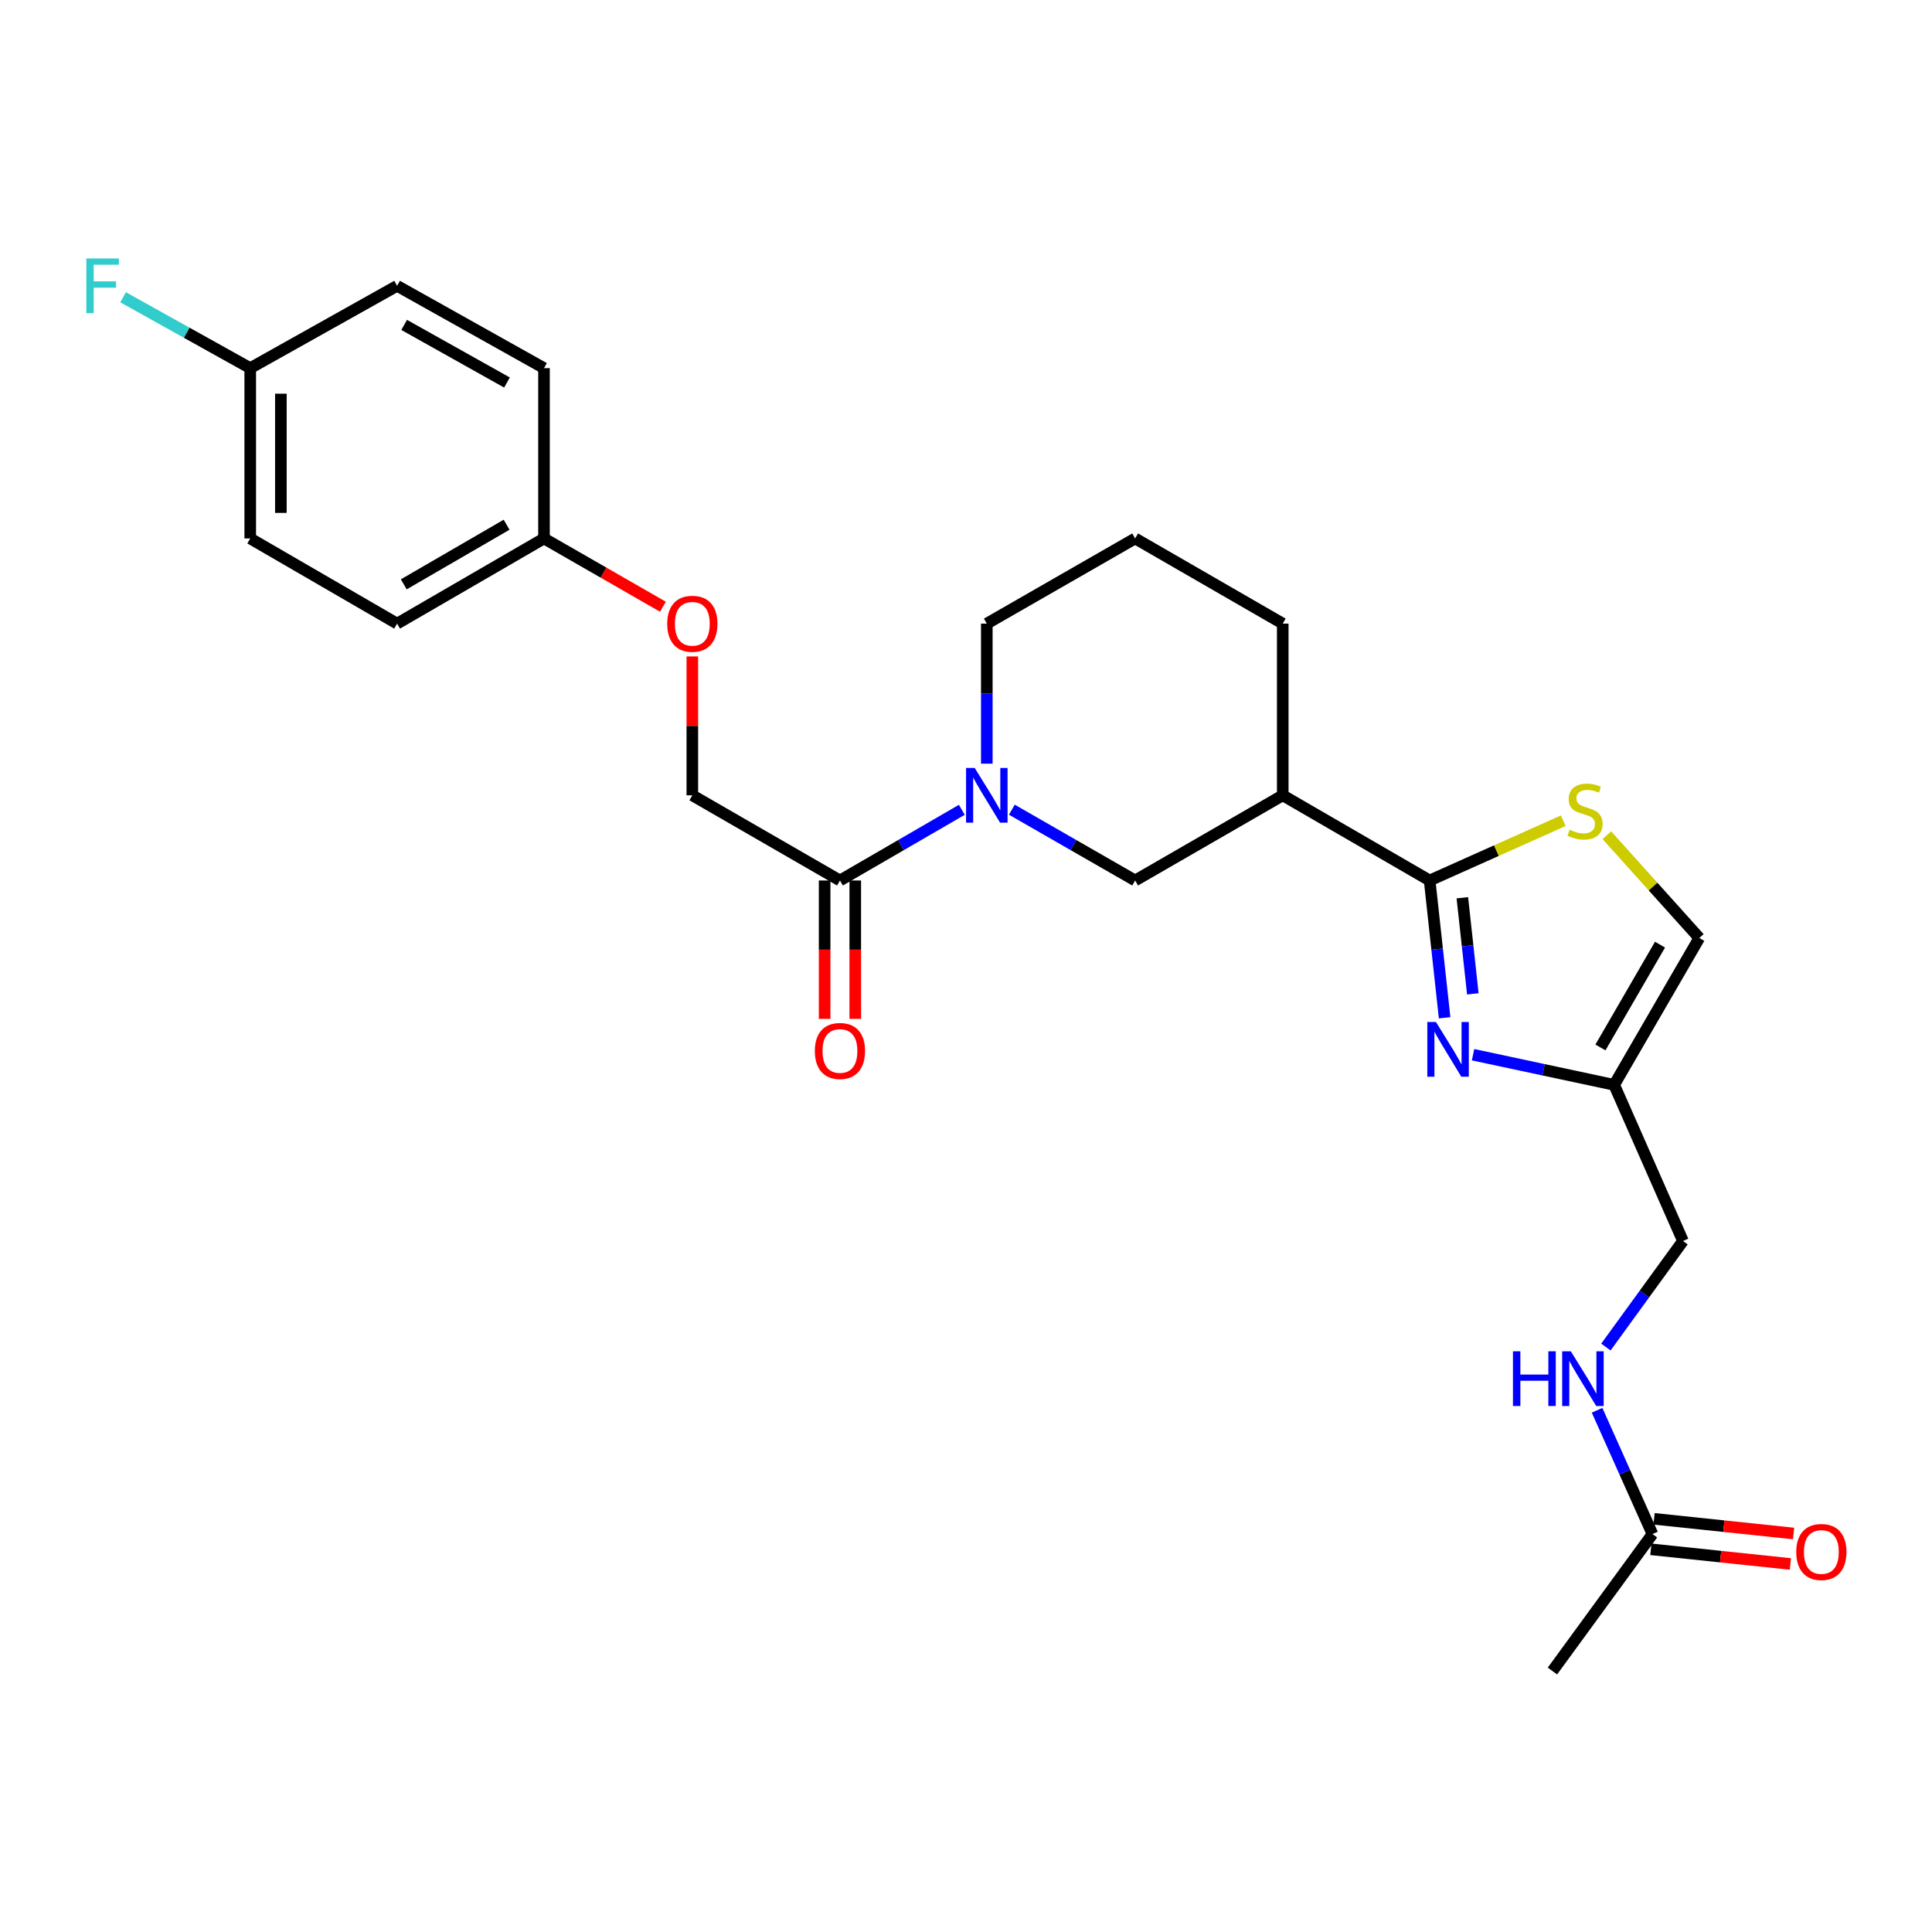 <?xml version='1.0' encoding='iso-8859-1'?>
<svg version='1.1' baseProfile='full'
              xmlns='http://www.w3.org/2000/svg'
                      xmlns:rdkit='http://www.rdkit.org/xml'
                      xmlns:xlink='http://www.w3.org/1999/xlink'
                  xml:space='preserve'
width='1000px' height='1000px' viewBox='0 0 1000 1000'>
<!-- END OF HEADER -->
<rect style='opacity:1.0;fill:#FFFFFF;stroke:none' width='1000' height='1000' x='0' y='0'> </rect>
<path class='bond-0' d='M 739.982,455.737 L 743.857,491.267' style='fill:none;fill-rule:evenodd;stroke:#000000;stroke-width:6px;stroke-linecap:butt;stroke-linejoin:miter;stroke-opacity:1' />
<path class='bond-0' d='M 743.857,491.267 L 747.732,526.798' style='fill:none;fill-rule:evenodd;stroke:#0000FF;stroke-width:6px;stroke-linecap:butt;stroke-linejoin:miter;stroke-opacity:1' />
<path class='bond-0' d='M 756.91,464.677 L 759.623,489.548' style='fill:none;fill-rule:evenodd;stroke:#000000;stroke-width:6px;stroke-linecap:butt;stroke-linejoin:miter;stroke-opacity:1' />
<path class='bond-0' d='M 759.623,489.548 L 762.335,514.419' style='fill:none;fill-rule:evenodd;stroke:#0000FF;stroke-width:6px;stroke-linecap:butt;stroke-linejoin:miter;stroke-opacity:1' />
<path class='bond-2' d='M 739.982,455.737 L 774.561,440.269' style='fill:none;fill-rule:evenodd;stroke:#000000;stroke-width:6px;stroke-linecap:butt;stroke-linejoin:miter;stroke-opacity:1' />
<path class='bond-2' d='M 774.561,440.269 L 809.14,424.802' style='fill:none;fill-rule:evenodd;stroke:#CCCC00;stroke-width:6px;stroke-linecap:butt;stroke-linejoin:miter;stroke-opacity:1' />
<path class='bond-3' d='M 739.982,455.737 L 663.947,411.658' style='fill:none;fill-rule:evenodd;stroke:#000000;stroke-width:6px;stroke-linecap:butt;stroke-linejoin:miter;stroke-opacity:1' />
<path class='bond-4' d='M 762.453,545.919 L 798.971,553.718' style='fill:none;fill-rule:evenodd;stroke:#0000FF;stroke-width:6px;stroke-linecap:butt;stroke-linejoin:miter;stroke-opacity:1' />
<path class='bond-4' d='M 798.971,553.718 L 835.49,561.518' style='fill:none;fill-rule:evenodd;stroke:#000000;stroke-width:6px;stroke-linecap:butt;stroke-linejoin:miter;stroke-opacity:1' />
<path class='bond-1' d='M 523.727,419.094 L 555.638,437.416' style='fill:none;fill-rule:evenodd;stroke:#0000FF;stroke-width:6px;stroke-linecap:butt;stroke-linejoin:miter;stroke-opacity:1' />
<path class='bond-1' d='M 555.638,437.416 L 587.55,455.737' style='fill:none;fill-rule:evenodd;stroke:#000000;stroke-width:6px;stroke-linecap:butt;stroke-linejoin:miter;stroke-opacity:1' />
<path class='bond-5' d='M 497.837,419.159 L 466.296,437.448' style='fill:none;fill-rule:evenodd;stroke:#0000FF;stroke-width:6px;stroke-linecap:butt;stroke-linejoin:miter;stroke-opacity:1' />
<path class='bond-5' d='M 466.296,437.448 L 434.756,455.737' style='fill:none;fill-rule:evenodd;stroke:#000000;stroke-width:6px;stroke-linecap:butt;stroke-linejoin:miter;stroke-opacity:1' />
<path class='bond-27' d='M 510.774,395.276 L 510.774,359.03' style='fill:none;fill-rule:evenodd;stroke:#0000FF;stroke-width:6px;stroke-linecap:butt;stroke-linejoin:miter;stroke-opacity:1' />
<path class='bond-27' d='M 510.774,359.03 L 510.774,322.785' style='fill:none;fill-rule:evenodd;stroke:#000000;stroke-width:6px;stroke-linecap:butt;stroke-linejoin:miter;stroke-opacity:1' />
<path class='bond-7' d='M 831.714,432.309 L 855.633,458.904' style='fill:none;fill-rule:evenodd;stroke:#CCCC00;stroke-width:6px;stroke-linecap:butt;stroke-linejoin:miter;stroke-opacity:1' />
<path class='bond-7' d='M 855.633,458.904 L 879.552,485.499' style='fill:none;fill-rule:evenodd;stroke:#000000;stroke-width:6px;stroke-linecap:butt;stroke-linejoin:miter;stroke-opacity:1' />
<path class='bond-6' d='M 663.947,411.658 L 587.55,455.737' style='fill:none;fill-rule:evenodd;stroke:#000000;stroke-width:6px;stroke-linecap:butt;stroke-linejoin:miter;stroke-opacity:1' />
<path class='bond-19' d='M 663.947,411.658 L 663.947,322.785' style='fill:none;fill-rule:evenodd;stroke:#000000;stroke-width:6px;stroke-linecap:butt;stroke-linejoin:miter;stroke-opacity:1' />
<path class='bond-13' d='M 835.49,561.518 L 871.102,642.337' style='fill:none;fill-rule:evenodd;stroke:#000000;stroke-width:6px;stroke-linecap:butt;stroke-linejoin:miter;stroke-opacity:1' />
<path class='bond-26' d='M 835.49,561.518 L 879.552,485.499' style='fill:none;fill-rule:evenodd;stroke:#000000;stroke-width:6px;stroke-linecap:butt;stroke-linejoin:miter;stroke-opacity:1' />
<path class='bond-26' d='M 828.378,542.162 L 859.221,488.949' style='fill:none;fill-rule:evenodd;stroke:#000000;stroke-width:6px;stroke-linecap:butt;stroke-linejoin:miter;stroke-opacity:1' />
<path class='bond-10' d='M 434.756,455.737 L 358.35,411.658' style='fill:none;fill-rule:evenodd;stroke:#000000;stroke-width:6px;stroke-linecap:butt;stroke-linejoin:miter;stroke-opacity:1' />
<path class='bond-11' d='M 426.826,455.737 L 426.826,491.555' style='fill:none;fill-rule:evenodd;stroke:#000000;stroke-width:6px;stroke-linecap:butt;stroke-linejoin:miter;stroke-opacity:1' />
<path class='bond-11' d='M 426.826,491.555 L 426.826,527.372' style='fill:none;fill-rule:evenodd;stroke:#FF0000;stroke-width:6px;stroke-linecap:butt;stroke-linejoin:miter;stroke-opacity:1' />
<path class='bond-11' d='M 442.685,455.737 L 442.685,491.555' style='fill:none;fill-rule:evenodd;stroke:#000000;stroke-width:6px;stroke-linecap:butt;stroke-linejoin:miter;stroke-opacity:1' />
<path class='bond-11' d='M 442.685,491.555 L 442.685,527.372' style='fill:none;fill-rule:evenodd;stroke:#FF0000;stroke-width:6px;stroke-linecap:butt;stroke-linejoin:miter;stroke-opacity:1' />
<path class='bond-8' d='M 855.314,794.03 L 840.978,761.991' style='fill:none;fill-rule:evenodd;stroke:#000000;stroke-width:6px;stroke-linecap:butt;stroke-linejoin:miter;stroke-opacity:1' />
<path class='bond-8' d='M 840.978,761.991 L 826.643,729.952' style='fill:none;fill-rule:evenodd;stroke:#0000FF;stroke-width:6px;stroke-linecap:butt;stroke-linejoin:miter;stroke-opacity:1' />
<path class='bond-12' d='M 854.485,801.916 L 890.595,805.712' style='fill:none;fill-rule:evenodd;stroke:#000000;stroke-width:6px;stroke-linecap:butt;stroke-linejoin:miter;stroke-opacity:1' />
<path class='bond-12' d='M 890.595,805.712 L 926.706,809.508' style='fill:none;fill-rule:evenodd;stroke:#FF0000;stroke-width:6px;stroke-linecap:butt;stroke-linejoin:miter;stroke-opacity:1' />
<path class='bond-12' d='M 856.142,786.144 L 892.253,789.94' style='fill:none;fill-rule:evenodd;stroke:#000000;stroke-width:6px;stroke-linecap:butt;stroke-linejoin:miter;stroke-opacity:1' />
<path class='bond-12' d='M 892.253,789.94 L 928.364,793.736' style='fill:none;fill-rule:evenodd;stroke:#FF0000;stroke-width:6px;stroke-linecap:butt;stroke-linejoin:miter;stroke-opacity:1' />
<path class='bond-25' d='M 855.314,794.03 L 803.533,864.92' style='fill:none;fill-rule:evenodd;stroke:#000000;stroke-width:6px;stroke-linecap:butt;stroke-linejoin:miter;stroke-opacity:1' />
<path class='bond-9' d='M 831.213,697.227 L 851.157,669.782' style='fill:none;fill-rule:evenodd;stroke:#0000FF;stroke-width:6px;stroke-linecap:butt;stroke-linejoin:miter;stroke-opacity:1' />
<path class='bond-9' d='M 851.157,669.782 L 871.102,642.337' style='fill:none;fill-rule:evenodd;stroke:#000000;stroke-width:6px;stroke-linecap:butt;stroke-linejoin:miter;stroke-opacity:1' />
<path class='bond-14' d='M 358.35,411.658 L 358.35,375.712' style='fill:none;fill-rule:evenodd;stroke:#000000;stroke-width:6px;stroke-linecap:butt;stroke-linejoin:miter;stroke-opacity:1' />
<path class='bond-14' d='M 358.35,375.712 L 358.35,339.767' style='fill:none;fill-rule:evenodd;stroke:#FF0000;stroke-width:6px;stroke-linecap:butt;stroke-linejoin:miter;stroke-opacity:1' />
<path class='bond-15' d='M 343.137,314.05 L 312.355,296.378' style='fill:none;fill-rule:evenodd;stroke:#FF0000;stroke-width:6px;stroke-linecap:butt;stroke-linejoin:miter;stroke-opacity:1' />
<path class='bond-15' d='M 312.355,296.378 L 281.574,278.705' style='fill:none;fill-rule:evenodd;stroke:#000000;stroke-width:6px;stroke-linecap:butt;stroke-linejoin:miter;stroke-opacity:1' />
<path class='bond-20' d='M 281.574,278.705 L 281.574,190.546' style='fill:none;fill-rule:evenodd;stroke:#000000;stroke-width:6px;stroke-linecap:butt;stroke-linejoin:miter;stroke-opacity:1' />
<path class='bond-21' d='M 281.574,278.705 L 205.538,322.785' style='fill:none;fill-rule:evenodd;stroke:#000000;stroke-width:6px;stroke-linecap:butt;stroke-linejoin:miter;stroke-opacity:1' />
<path class='bond-21' d='M 262.215,271.597 L 208.99,302.452' style='fill:none;fill-rule:evenodd;stroke:#000000;stroke-width:6px;stroke-linecap:butt;stroke-linejoin:miter;stroke-opacity:1' />
<path class='bond-16' d='M 129.52,190.546 L 129.52,278.705' style='fill:none;fill-rule:evenodd;stroke:#000000;stroke-width:6px;stroke-linecap:butt;stroke-linejoin:miter;stroke-opacity:1' />
<path class='bond-16' d='M 145.379,203.77 L 145.379,265.481' style='fill:none;fill-rule:evenodd;stroke:#000000;stroke-width:6px;stroke-linecap:butt;stroke-linejoin:miter;stroke-opacity:1' />
<path class='bond-18' d='M 129.52,190.546 L 96.617,172.203' style='fill:none;fill-rule:evenodd;stroke:#000000;stroke-width:6px;stroke-linecap:butt;stroke-linejoin:miter;stroke-opacity:1' />
<path class='bond-18' d='M 96.617,172.203 L 63.713,153.86' style='fill:none;fill-rule:evenodd;stroke:#33CCCC;stroke-width:6px;stroke-linecap:butt;stroke-linejoin:miter;stroke-opacity:1' />
<path class='bond-28' d='M 129.52,190.546 L 205.538,147.947' style='fill:none;fill-rule:evenodd;stroke:#000000;stroke-width:6px;stroke-linecap:butt;stroke-linejoin:miter;stroke-opacity:1' />
<path class='bond-17' d='M 510.774,322.785 L 587.55,278.705' style='fill:none;fill-rule:evenodd;stroke:#000000;stroke-width:6px;stroke-linecap:butt;stroke-linejoin:miter;stroke-opacity:1' />
<path class='bond-24' d='M 663.947,322.785 L 587.55,278.705' style='fill:none;fill-rule:evenodd;stroke:#000000;stroke-width:6px;stroke-linecap:butt;stroke-linejoin:miter;stroke-opacity:1' />
<path class='bond-22' d='M 281.574,190.546 L 205.538,147.947' style='fill:none;fill-rule:evenodd;stroke:#000000;stroke-width:6px;stroke-linecap:butt;stroke-linejoin:miter;stroke-opacity:1' />
<path class='bond-22' d='M 262.417,197.992 L 209.192,168.172' style='fill:none;fill-rule:evenodd;stroke:#000000;stroke-width:6px;stroke-linecap:butt;stroke-linejoin:miter;stroke-opacity:1' />
<path class='bond-23' d='M 205.538,322.785 L 129.52,278.705' style='fill:none;fill-rule:evenodd;stroke:#000000;stroke-width:6px;stroke-linecap:butt;stroke-linejoin:miter;stroke-opacity:1' />
<path  class='atom-1' d='M 743.255 528.996
L 752.535 543.996
Q 753.455 545.476, 754.935 548.156
Q 756.415 550.836, 756.495 550.996
L 756.495 528.996
L 760.255 528.996
L 760.255 557.316
L 756.375 557.316
L 746.415 540.916
Q 745.255 538.996, 744.015 536.796
Q 742.815 534.596, 742.455 533.916
L 742.455 557.316
L 738.775 557.316
L 738.775 528.996
L 743.255 528.996
' fill='#0000FF'/>
<path  class='atom-2' d='M 504.514 397.498
L 513.794 412.498
Q 514.714 413.978, 516.194 416.658
Q 517.674 419.338, 517.754 419.498
L 517.754 397.498
L 521.514 397.498
L 521.514 425.818
L 517.634 425.818
L 507.674 409.418
Q 506.514 407.498, 505.274 405.298
Q 504.074 403.098, 503.714 402.418
L 503.714 425.818
L 500.034 425.818
L 500.034 397.498
L 504.514 397.498
' fill='#0000FF'/>
<path  class='atom-3' d='M 812.423 429.474
Q 812.743 429.594, 814.063 430.154
Q 815.383 430.714, 816.823 431.074
Q 818.303 431.394, 819.743 431.394
Q 822.423 431.394, 823.983 430.114
Q 825.543 428.794, 825.543 426.514
Q 825.543 424.954, 824.743 423.994
Q 823.983 423.034, 822.783 422.514
Q 821.583 421.994, 819.583 421.394
Q 817.063 420.634, 815.543 419.914
Q 814.063 419.194, 812.983 417.674
Q 811.943 416.154, 811.943 413.594
Q 811.943 410.034, 814.343 407.834
Q 816.783 405.634, 821.583 405.634
Q 824.863 405.634, 828.583 407.194
L 827.663 410.274
Q 824.263 408.874, 821.703 408.874
Q 818.943 408.874, 817.423 410.034
Q 815.903 411.154, 815.943 413.114
Q 815.943 414.634, 816.703 415.554
Q 817.503 416.474, 818.623 416.994
Q 819.783 417.514, 821.703 418.114
Q 824.263 418.914, 825.783 419.714
Q 827.303 420.514, 828.383 422.154
Q 829.503 423.754, 829.503 426.514
Q 829.503 430.434, 826.863 432.554
Q 824.263 434.634, 819.903 434.634
Q 817.383 434.634, 815.463 434.074
Q 813.583 433.554, 811.343 432.634
L 812.423 429.474
' fill='#CCCC00'/>
<path  class='atom-10' d='M 783.102 699.429
L 786.942 699.429
L 786.942 711.469
L 801.422 711.469
L 801.422 699.429
L 805.262 699.429
L 805.262 727.749
L 801.422 727.749
L 801.422 714.669
L 786.942 714.669
L 786.942 727.749
L 783.102 727.749
L 783.102 699.429
' fill='#0000FF'/>
<path  class='atom-10' d='M 813.062 699.429
L 822.342 714.429
Q 823.262 715.909, 824.742 718.589
Q 826.222 721.269, 826.302 721.429
L 826.302 699.429
L 830.062 699.429
L 830.062 727.749
L 826.182 727.749
L 816.222 711.349
Q 815.062 709.429, 813.822 707.229
Q 812.622 705.029, 812.262 704.349
L 812.262 727.749
L 808.582 727.749
L 808.582 699.429
L 813.062 699.429
' fill='#0000FF'/>
<path  class='atom-12' d='M 421.756 543.976
Q 421.756 537.176, 425.116 533.376
Q 428.476 529.576, 434.756 529.576
Q 441.036 529.576, 444.396 533.376
Q 447.756 537.176, 447.756 543.976
Q 447.756 550.856, 444.356 554.776
Q 440.956 558.656, 434.756 558.656
Q 428.516 558.656, 425.116 554.776
Q 421.756 550.896, 421.756 543.976
M 434.756 555.456
Q 439.076 555.456, 441.396 552.576
Q 443.756 549.656, 443.756 543.976
Q 443.756 538.416, 441.396 535.616
Q 439.076 532.776, 434.756 532.776
Q 430.436 532.776, 428.076 535.576
Q 425.756 538.376, 425.756 543.976
Q 425.756 549.696, 428.076 552.576
Q 430.436 555.456, 434.756 555.456
' fill='#FF0000'/>
<path  class='atom-13' d='M 929.733 803.3
Q 929.733 796.5, 933.093 792.7
Q 936.453 788.9, 942.733 788.9
Q 949.013 788.9, 952.373 792.7
Q 955.733 796.5, 955.733 803.3
Q 955.733 810.18, 952.333 814.1
Q 948.933 817.98, 942.733 817.98
Q 936.493 817.98, 933.093 814.1
Q 929.733 810.22, 929.733 803.3
M 942.733 814.78
Q 947.053 814.78, 949.373 811.9
Q 951.733 808.98, 951.733 803.3
Q 951.733 797.74, 949.373 794.94
Q 947.053 792.1, 942.733 792.1
Q 938.413 792.1, 936.053 794.9
Q 933.733 797.7, 933.733 803.3
Q 933.733 809.02, 936.053 811.9
Q 938.413 814.78, 942.733 814.78
' fill='#FF0000'/>
<path  class='atom-15' d='M 345.35 322.865
Q 345.35 316.065, 348.71 312.265
Q 352.07 308.465, 358.35 308.465
Q 364.63 308.465, 367.99 312.265
Q 371.35 316.065, 371.35 322.865
Q 371.35 329.745, 367.95 333.665
Q 364.55 337.545, 358.35 337.545
Q 352.11 337.545, 348.71 333.665
Q 345.35 329.785, 345.35 322.865
M 358.35 334.345
Q 362.67 334.345, 364.99 331.465
Q 367.35 328.545, 367.35 322.865
Q 367.35 317.305, 364.99 314.505
Q 362.67 311.665, 358.35 311.665
Q 354.03 311.665, 351.67 314.465
Q 349.35 317.265, 349.35 322.865
Q 349.35 328.585, 351.67 331.465
Q 354.03 334.345, 358.35 334.345
' fill='#FF0000'/>
<path  class='atom-19' d='M 44.686 133.787
L 61.526 133.787
L 61.526 137.027
L 48.486 137.027
L 48.486 145.627
L 60.086 145.627
L 60.086 148.907
L 48.486 148.907
L 48.486 162.107
L 44.686 162.107
L 44.686 133.787
' fill='#33CCCC'/>
</svg>
